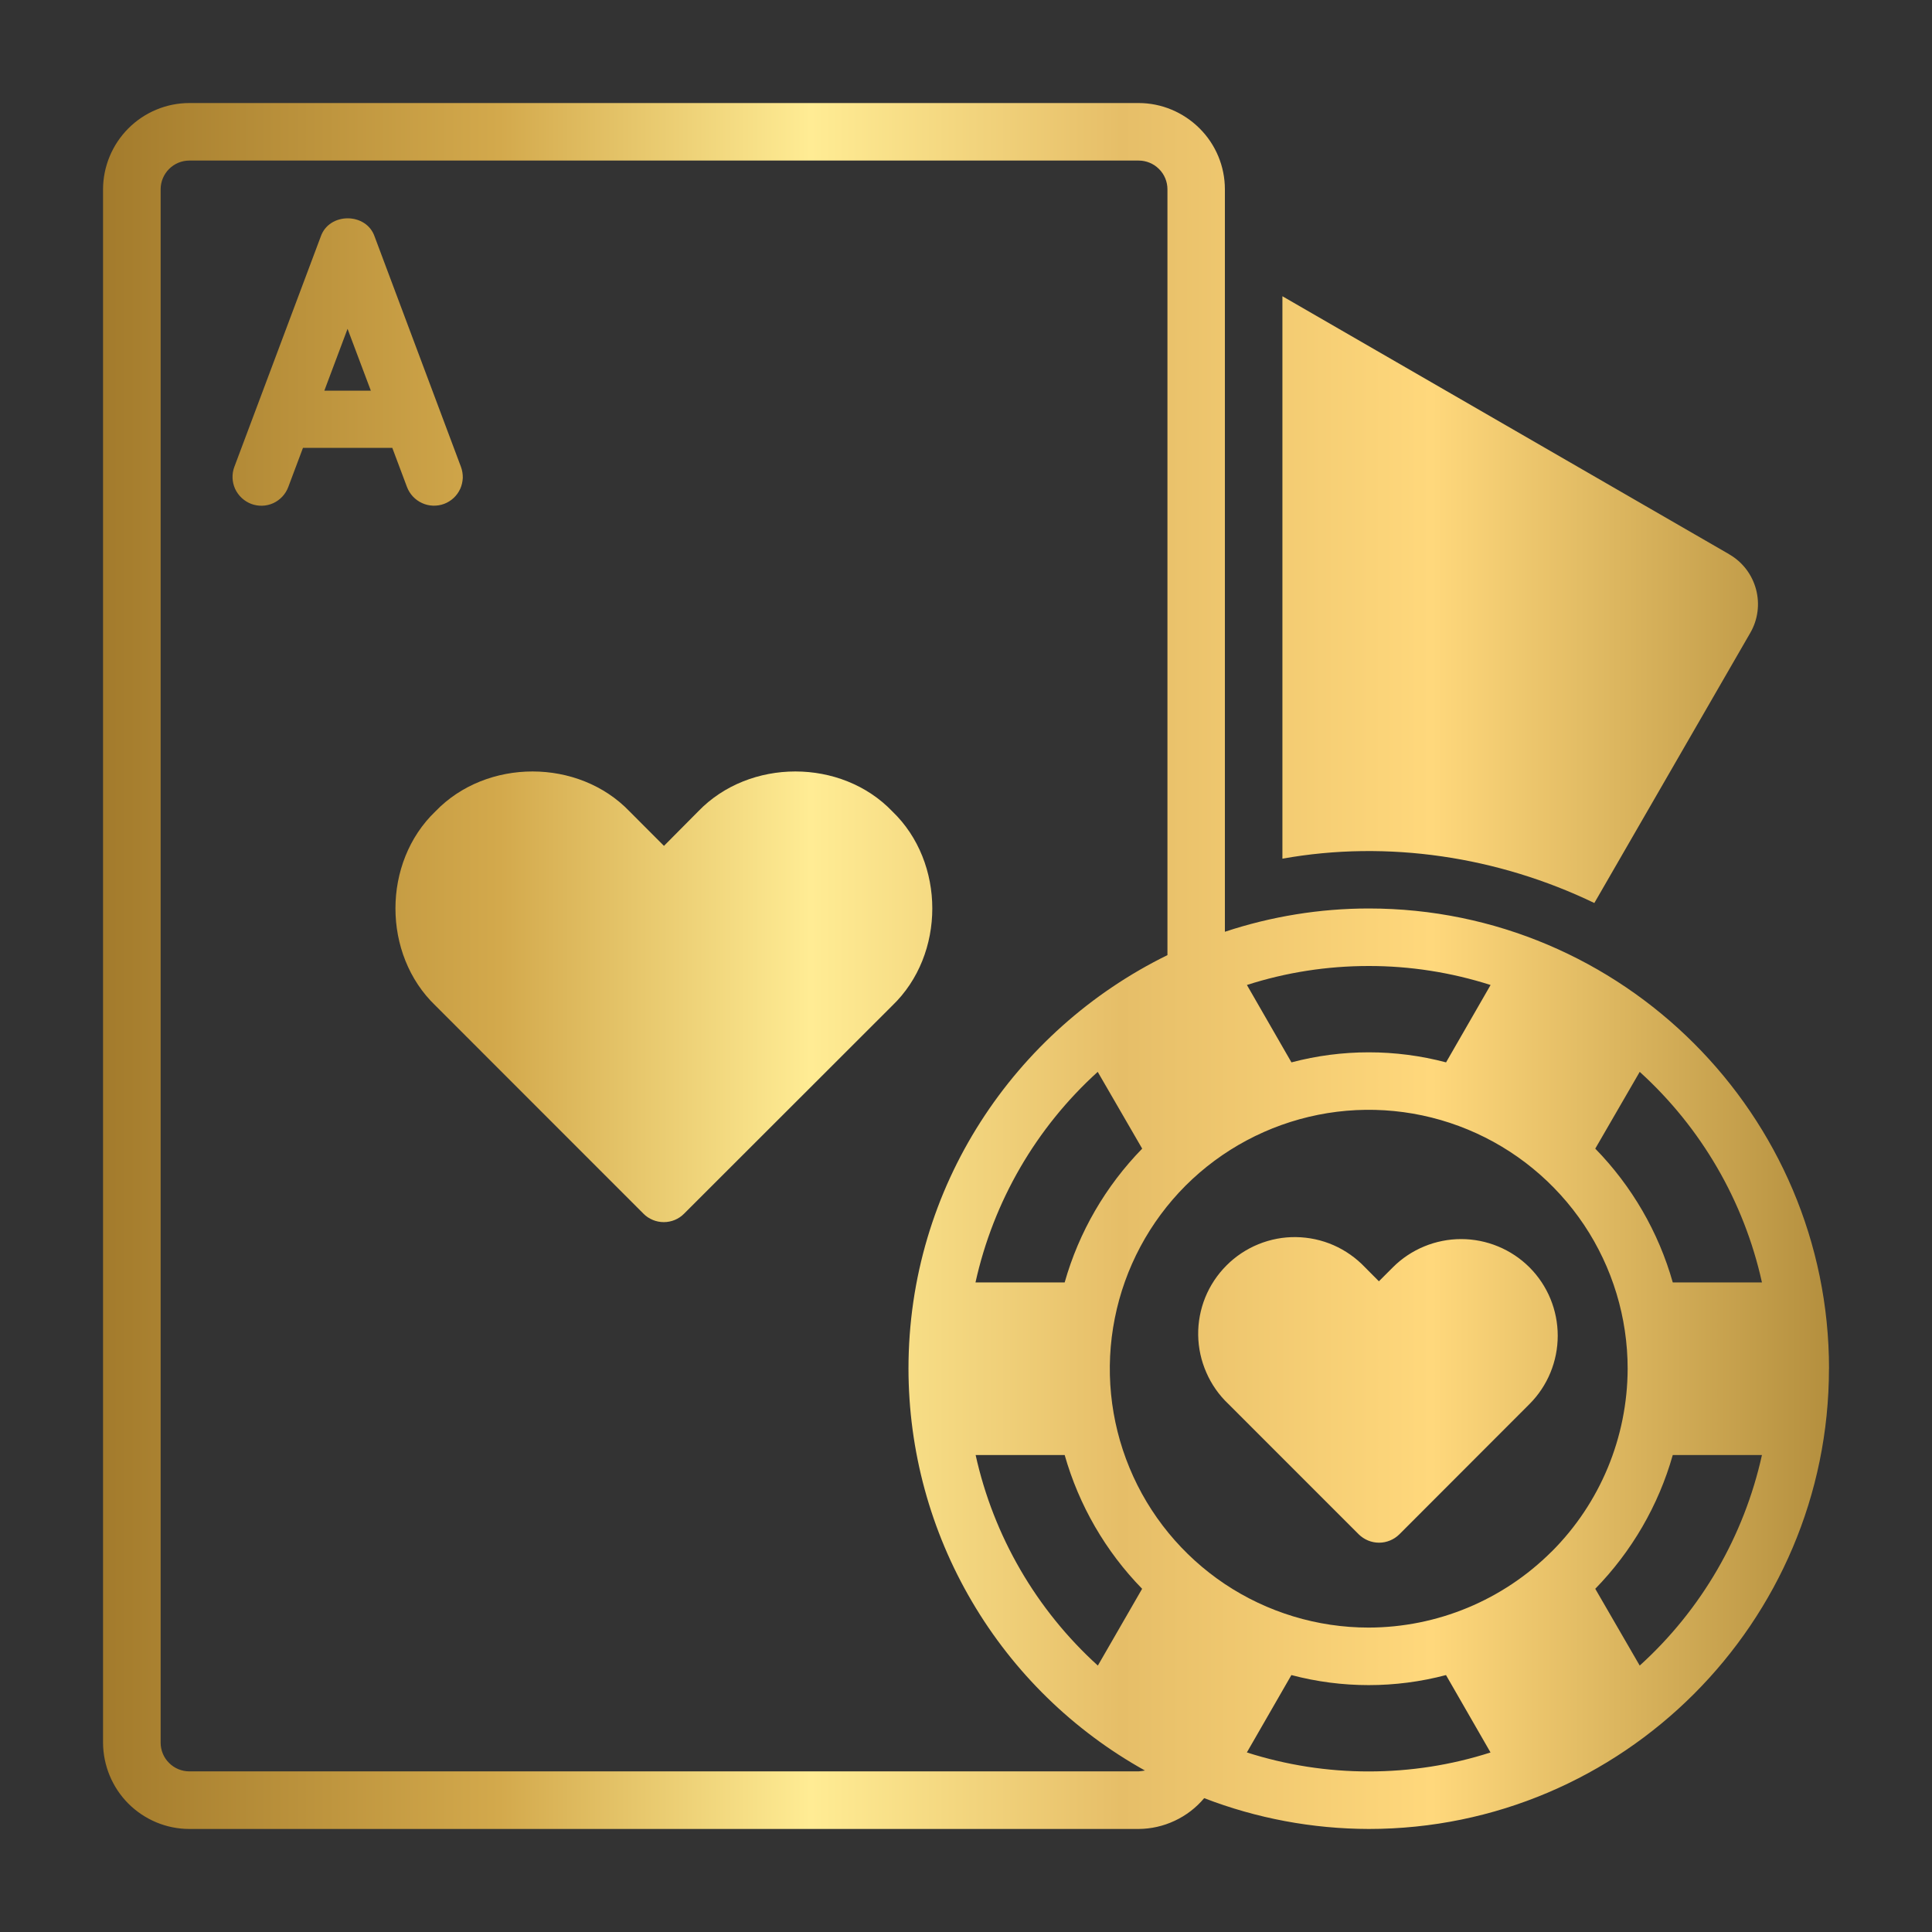 <svg width="150" height="150" viewBox="0 0 150 150" fill="none" xmlns="http://www.w3.org/2000/svg">
<rect x="0" y="0" width="150" height="150" fill="#333333" stroke="none"/>
<g clip-path="url(#clip0_1_923)">
<path d="M69.28 78.073L53.112 94.23C52.907 94.44 52.661 94.604 52.39 94.716C52.119 94.829 51.827 94.885 51.535 94.885C51.243 94.885 50.951 94.829 50.685 94.716C50.413 94.604 50.162 94.44 49.958 94.23L33.806 78.073C29.668 74.099 29.668 66.96 33.806 62.996C37.779 58.863 44.913 58.863 48.877 62.996L51.55 65.674L54.208 62.996C58.187 58.863 65.321 58.863 69.28 62.996C73.418 66.965 73.418 74.099 69.28 78.073ZM30.446 34.773H23.522L22.38 37.815C22.175 38.368 21.75 38.819 21.218 39.065C20.675 39.311 20.06 39.331 19.502 39.121C18.954 38.911 18.503 38.491 18.253 37.954C18.012 37.416 17.986 36.796 18.196 36.243L24.9 18.375C25.545 16.476 28.444 16.476 29.089 18.375L35.787 36.243C35.89 36.52 35.936 36.812 35.931 37.103C35.915 37.395 35.854 37.687 35.731 37.954C35.608 38.22 35.439 38.461 35.224 38.66C35.009 38.86 34.753 39.019 34.481 39.121C34.205 39.224 33.908 39.27 33.616 39.26C33.324 39.249 33.037 39.183 32.771 39.06C32.228 38.814 31.808 38.363 31.598 37.81L30.456 34.768L30.446 34.773ZM28.792 30.333L26.984 25.53L25.181 30.333H28.792ZM142 106.265C142 125.961 125.961 142 106.265 142C101.896 141.99 97.569 141.181 93.493 139.608C92.863 140.356 92.084 140.955 91.203 141.365C90.323 141.78 89.365 141.995 88.397 142H14.698C12.927 142 11.226 141.288 9.967 140.033C8.717 138.779 8.01 137.079 8 135.302V14.698C8.005 12.921 8.717 11.221 9.967 9.967C11.221 8.712 12.927 8 14.698 8H88.402C90.174 8 91.874 8.712 93.134 9.967C94.394 11.221 95.1 12.921 95.1 14.698V72.342C98.701 71.149 102.475 70.534 106.27 70.534C125.966 70.534 142.005 86.569 142.005 106.27L142 106.265ZM123.856 89.18C126.693 92.084 128.767 95.654 129.873 99.566H136.797C135.404 93.267 132.085 87.552 127.307 83.219L123.856 89.18ZM96.811 76.475L100.268 82.482C104.201 81.442 108.339 81.442 112.272 82.482L115.729 76.475C112.671 75.497 109.476 74.995 106.259 75C103.049 75 99.858 75.492 96.806 76.475H96.811ZM88.894 137.463C83.332 134.369 78.698 129.848 75.471 124.358C72.24 118.873 70.54 112.625 70.534 106.259C70.534 92.156 78.754 79.983 90.64 74.155V14.698C90.64 14.104 90.404 13.536 89.984 13.121C89.564 12.701 88.996 12.466 88.407 12.466H14.698C14.115 12.466 13.541 12.701 13.126 13.121C12.706 13.541 12.471 14.11 12.471 14.698V135.296C12.471 135.89 12.706 136.459 13.126 136.874C13.541 137.294 14.115 137.529 14.698 137.529H88.402C88.566 137.514 88.73 137.493 88.894 137.463ZM82.661 99.566C83.767 95.659 85.841 92.089 88.679 89.18L85.227 83.219C80.444 87.552 77.13 93.267 75.737 99.566H82.661ZM82.666 112.968H75.748C77.141 119.267 80.459 124.982 85.237 129.315L88.674 123.354C85.836 120.445 83.772 116.876 82.661 112.968H82.666ZM115.723 136.059L112.267 130.052C108.334 131.092 104.196 131.092 100.263 130.052L96.806 136.059C99.863 137.038 103.059 137.539 106.275 137.534C109.486 137.534 112.676 137.043 115.729 136.059H115.723ZM120.466 120.471C124.24 116.702 126.355 111.596 126.37 106.265C126.37 102.291 125.192 98.404 122.985 95.1C120.768 91.792 117.634 89.216 113.957 87.695C110.285 86.174 106.244 85.775 102.342 86.553C98.445 87.332 94.865 89.242 92.048 92.053C89.242 94.865 87.327 98.445 86.553 102.347C85.775 106.244 86.174 110.29 87.695 113.962C89.211 117.634 91.792 120.773 95.09 122.98C98.398 125.187 102.285 126.365 106.259 126.365C111.591 126.355 116.691 124.235 120.46 120.471H120.466ZM136.797 112.968H129.873C128.767 116.876 126.693 120.445 123.856 123.354L127.307 129.315C132.091 124.982 135.404 119.267 136.797 112.968ZM118.745 98.393C117.337 96.99 115.426 96.202 113.444 96.202C111.463 96.202 109.547 96.99 108.144 98.393L107.058 99.479L105.978 98.393C105.286 97.666 104.457 97.082 103.54 96.678C102.618 96.273 101.63 96.063 100.626 96.048C99.628 96.033 98.634 96.222 97.702 96.601C96.775 96.98 95.93 97.538 95.223 98.25C94.517 98.957 93.953 99.802 93.574 100.734C93.201 101.661 93.011 102.659 93.026 103.658C93.042 104.662 93.257 105.65 93.662 106.567C94.061 107.483 94.64 108.313 95.372 109.004L105.491 119.124C105.911 119.539 106.48 119.774 107.069 119.774C107.658 119.774 108.226 119.539 108.646 119.124L118.75 109.01C120.158 107.601 120.942 105.691 120.942 103.704C120.942 101.717 120.158 99.807 118.75 98.398L118.745 98.393ZM134.257 43.034L99.566 23V66.668C107.74 65.198 116.312 66.509 123.784 70.109L135.89 49.138C136.485 48.114 136.643 46.895 136.336 45.748C136.029 44.606 135.286 43.628 134.257 43.039V43.034Z" fill="url(#paint0_linear_1_923)"/>
</g>
<defs>
<linearGradient id="paint0_linear_1_923" x1="8" y1="75" x2="142" y2="75" gradientUnits="userSpaceOnUse">
<stop stop-color="#A37B2C"/>
<stop offset="0.23" stop-color="#D3A94C"/>
<stop offset="0.41" stop-color="#FFEC94"/>
<stop offset="0.59" stop-color="#E6BE68"/>
<stop offset="0.77" stop-color="#FFD87C"/>
<stop offset="1" stop-color="#B48F3E"/>
</linearGradient>
<clipPath id="clip0_1_923">
<rect width="134" height="134" fill="white" transform="translate(8 8)"/>
</clipPath>
</defs>
</svg>
